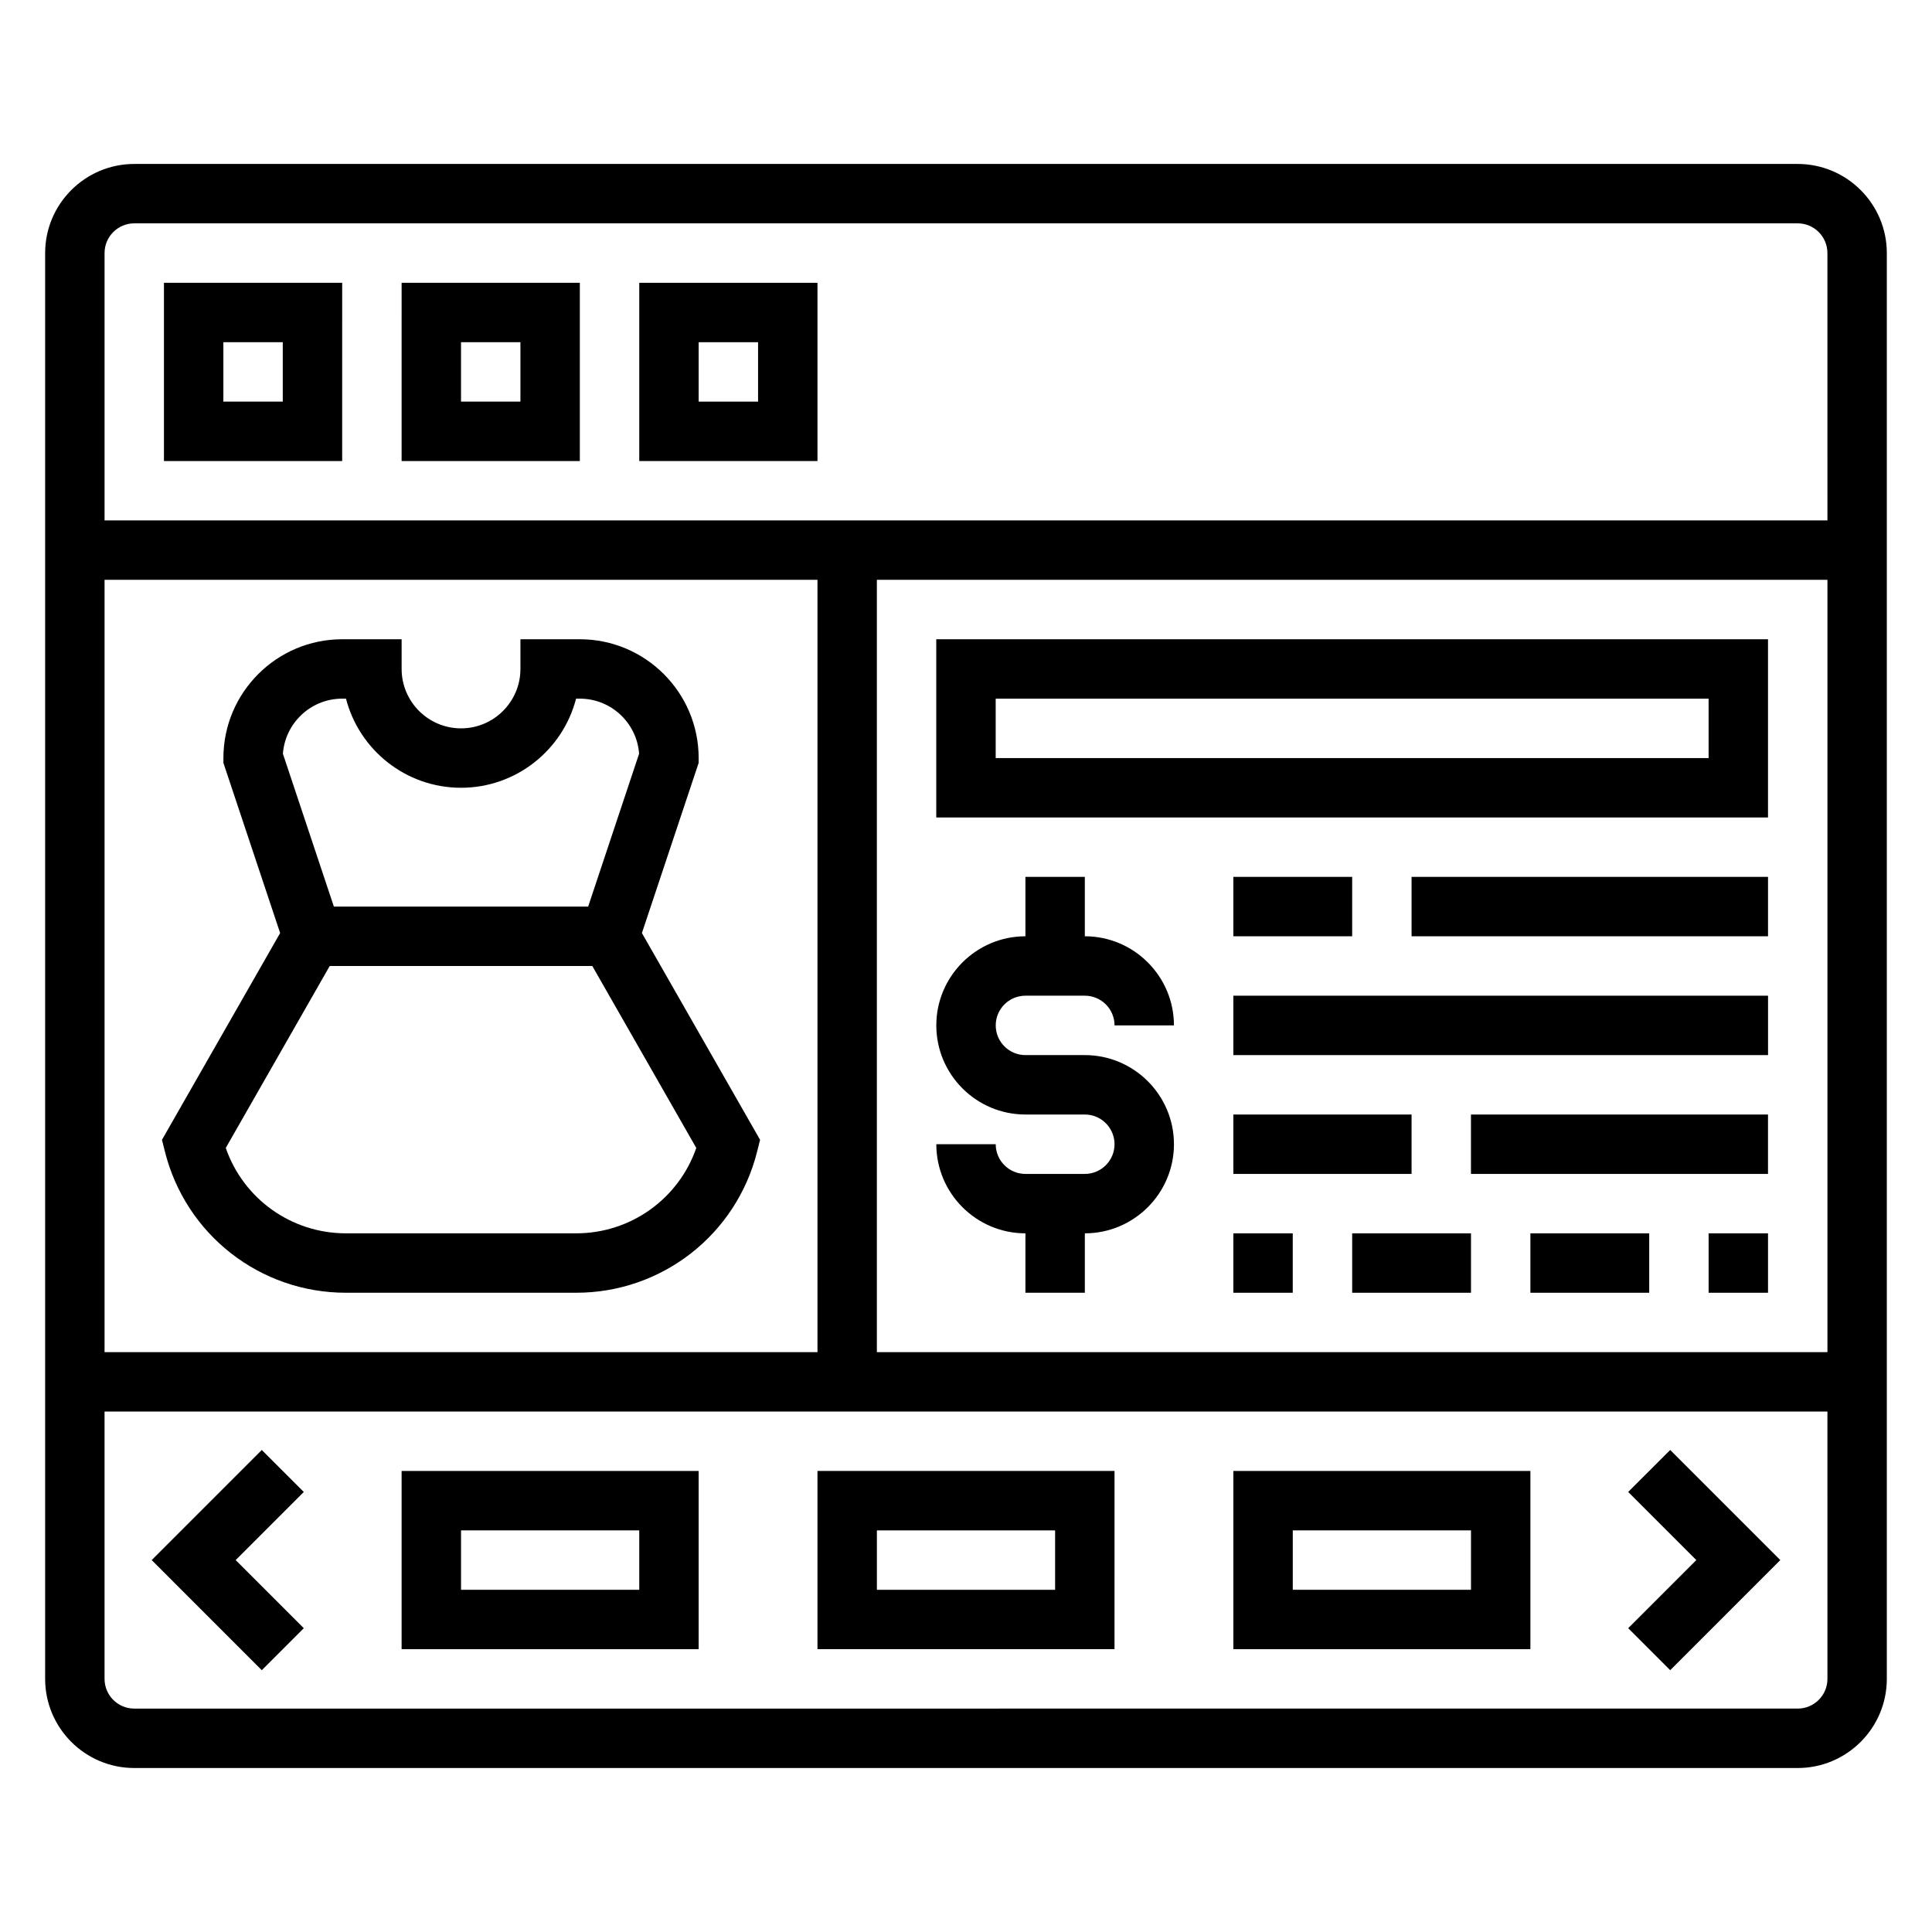 <?xml version="1.0" encoding="UTF-8"?>
<!-- Uploaded to: SVG Repo, www.svgrepo.com, Generator: SVG Repo Mixer Tools -->
<svg fill="#000000" width="800px" height="800px" version="1.1" viewBox="144 144 512 512" xmlns="http://www.w3.org/2000/svg">
 <g>
  <path d="m620.41 187.45h-440.83c-13.02 0-23.617 10.598-23.617 23.617v377.86c0 13.02 10.598 23.617 23.617 23.617h440.83c13.02 0 23.617-10.598 23.617-23.617v-377.86c0-13.02-10.598-23.617-23.617-23.617zm-448.7 110.21h188.93v204.67h-188.93zm456.58 291.26c0 4.344-3.527 7.871-7.871 7.871l-440.84 0.004c-4.344 0-7.871-3.527-7.871-7.871v-70.848h456.58zm0-86.59h-251.91v-204.67h251.91zm0-220.42h-456.58v-70.848c0-4.344 3.527-7.871 7.871-7.871h440.83c4.344 0 7.871 3.527 7.871 7.871z"/>
  <path d="m187.45 266.18h47.23l0.004-47.234h-47.234zm15.746-31.488h15.742v15.742h-15.742z"/>
  <path d="m250.43 266.18h47.23l0.004-47.234h-47.23zm15.746-31.488h15.742v15.742h-15.742z"/>
  <path d="m313.41 266.18h47.23v-47.234h-47.23zm15.742-31.488h15.742v15.742h-15.742z"/>
  <path d="m329.15 346.17v-1.273c0-17.367-14.121-31.488-31.488-31.488h-15.742v7.871c0 8.684-7.062 15.742-15.742 15.742-8.684 0-15.742-7.062-15.742-15.742v-7.871h-15.742c-17.367 0-31.488 14.121-31.488 31.488v1.273l15.035 45.098-31.316 54.797 0.77 3.07c5.508 22.059 25.238 37.457 47.961 37.457h61.039c22.727 0 42.453-15.398 47.965-37.457l0.77-3.07-31.316-54.797zm-94.461-17.02h1c3.496 13.57 15.848 23.617 30.488 23.617s26.992-10.043 30.488-23.617h1c8.297 0 15.113 6.445 15.703 14.594l-13.5 40.512h-67.387l-13.508-40.508c0.598-8.148 7.418-14.598 15.715-14.598zm93.832 119.07c-4.668 13.461-17.348 22.625-31.824 22.625h-61.039c-14.477 0-27.16-9.164-31.828-22.625l27.551-48.223h69.582z"/>
  <path d="m224.51 575.49-18.051-18.051 18.051-18.051-11.133-11.129-29.18 29.18 29.18 29.184z"/>
  <path d="m586.62 586.62 29.18-29.184-29.18-29.18-11.133 11.129 18.051 18.051-18.051 18.051z"/>
  <path d="m329.15 533.82h-78.719v47.23h78.719zm-15.742 31.488h-47.23v-15.742h47.23z"/>
  <path d="m439.36 533.82h-78.723v47.23h78.719zm-15.746 31.488h-47.23v-15.742h47.23z"/>
  <path d="m549.57 533.82h-78.719v47.23h78.719zm-15.742 31.488h-47.23v-15.742h47.23z"/>
  <path d="m612.54 313.41h-220.42v47.23h220.42zm-15.742 31.488h-188.93v-15.742h188.93z"/>
  <path d="m431.49 455.1h-15.742c-4.344 0-7.871-3.527-7.871-7.871h-15.742c0 13.02 10.598 23.617 23.617 23.617v15.742h15.742v-15.742c13.02 0 23.617-10.598 23.617-23.617s-10.598-23.617-23.617-23.617h-15.742c-4.344 0-7.871-3.527-7.871-7.871s3.527-7.871 7.871-7.871h15.742c4.344 0 7.871 3.527 7.871 7.871h15.742c0-13.02-10.598-23.617-23.617-23.617v-15.742h-15.742v15.742c-13.02 0-23.617 10.598-23.617 23.617 0 13.02 10.598 23.617 23.617 23.617h15.742c4.344 0 7.871 3.527 7.871 7.871s-3.527 7.871-7.871 7.871z"/>
  <path d="m470.85 376.38h31.488v15.742h-31.488z"/>
  <path d="m518.08 376.38h94.465v15.742h-94.465z"/>
  <path d="m470.85 407.87h141.7v15.742h-141.7z"/>
  <path d="m470.85 439.36h47.23v15.742h-47.23z"/>
  <path d="m533.82 439.36h78.719v15.742h-78.719z"/>
  <path d="m596.8 470.85h15.742v15.742h-15.742z"/>
  <path d="m549.57 470.85h31.488v15.742h-31.488z"/>
  <path d="m502.34 470.85h31.488v15.742h-31.488z"/>
  <path d="m470.85 470.85h15.742v15.742h-15.742z"/>
 </g>
</svg>